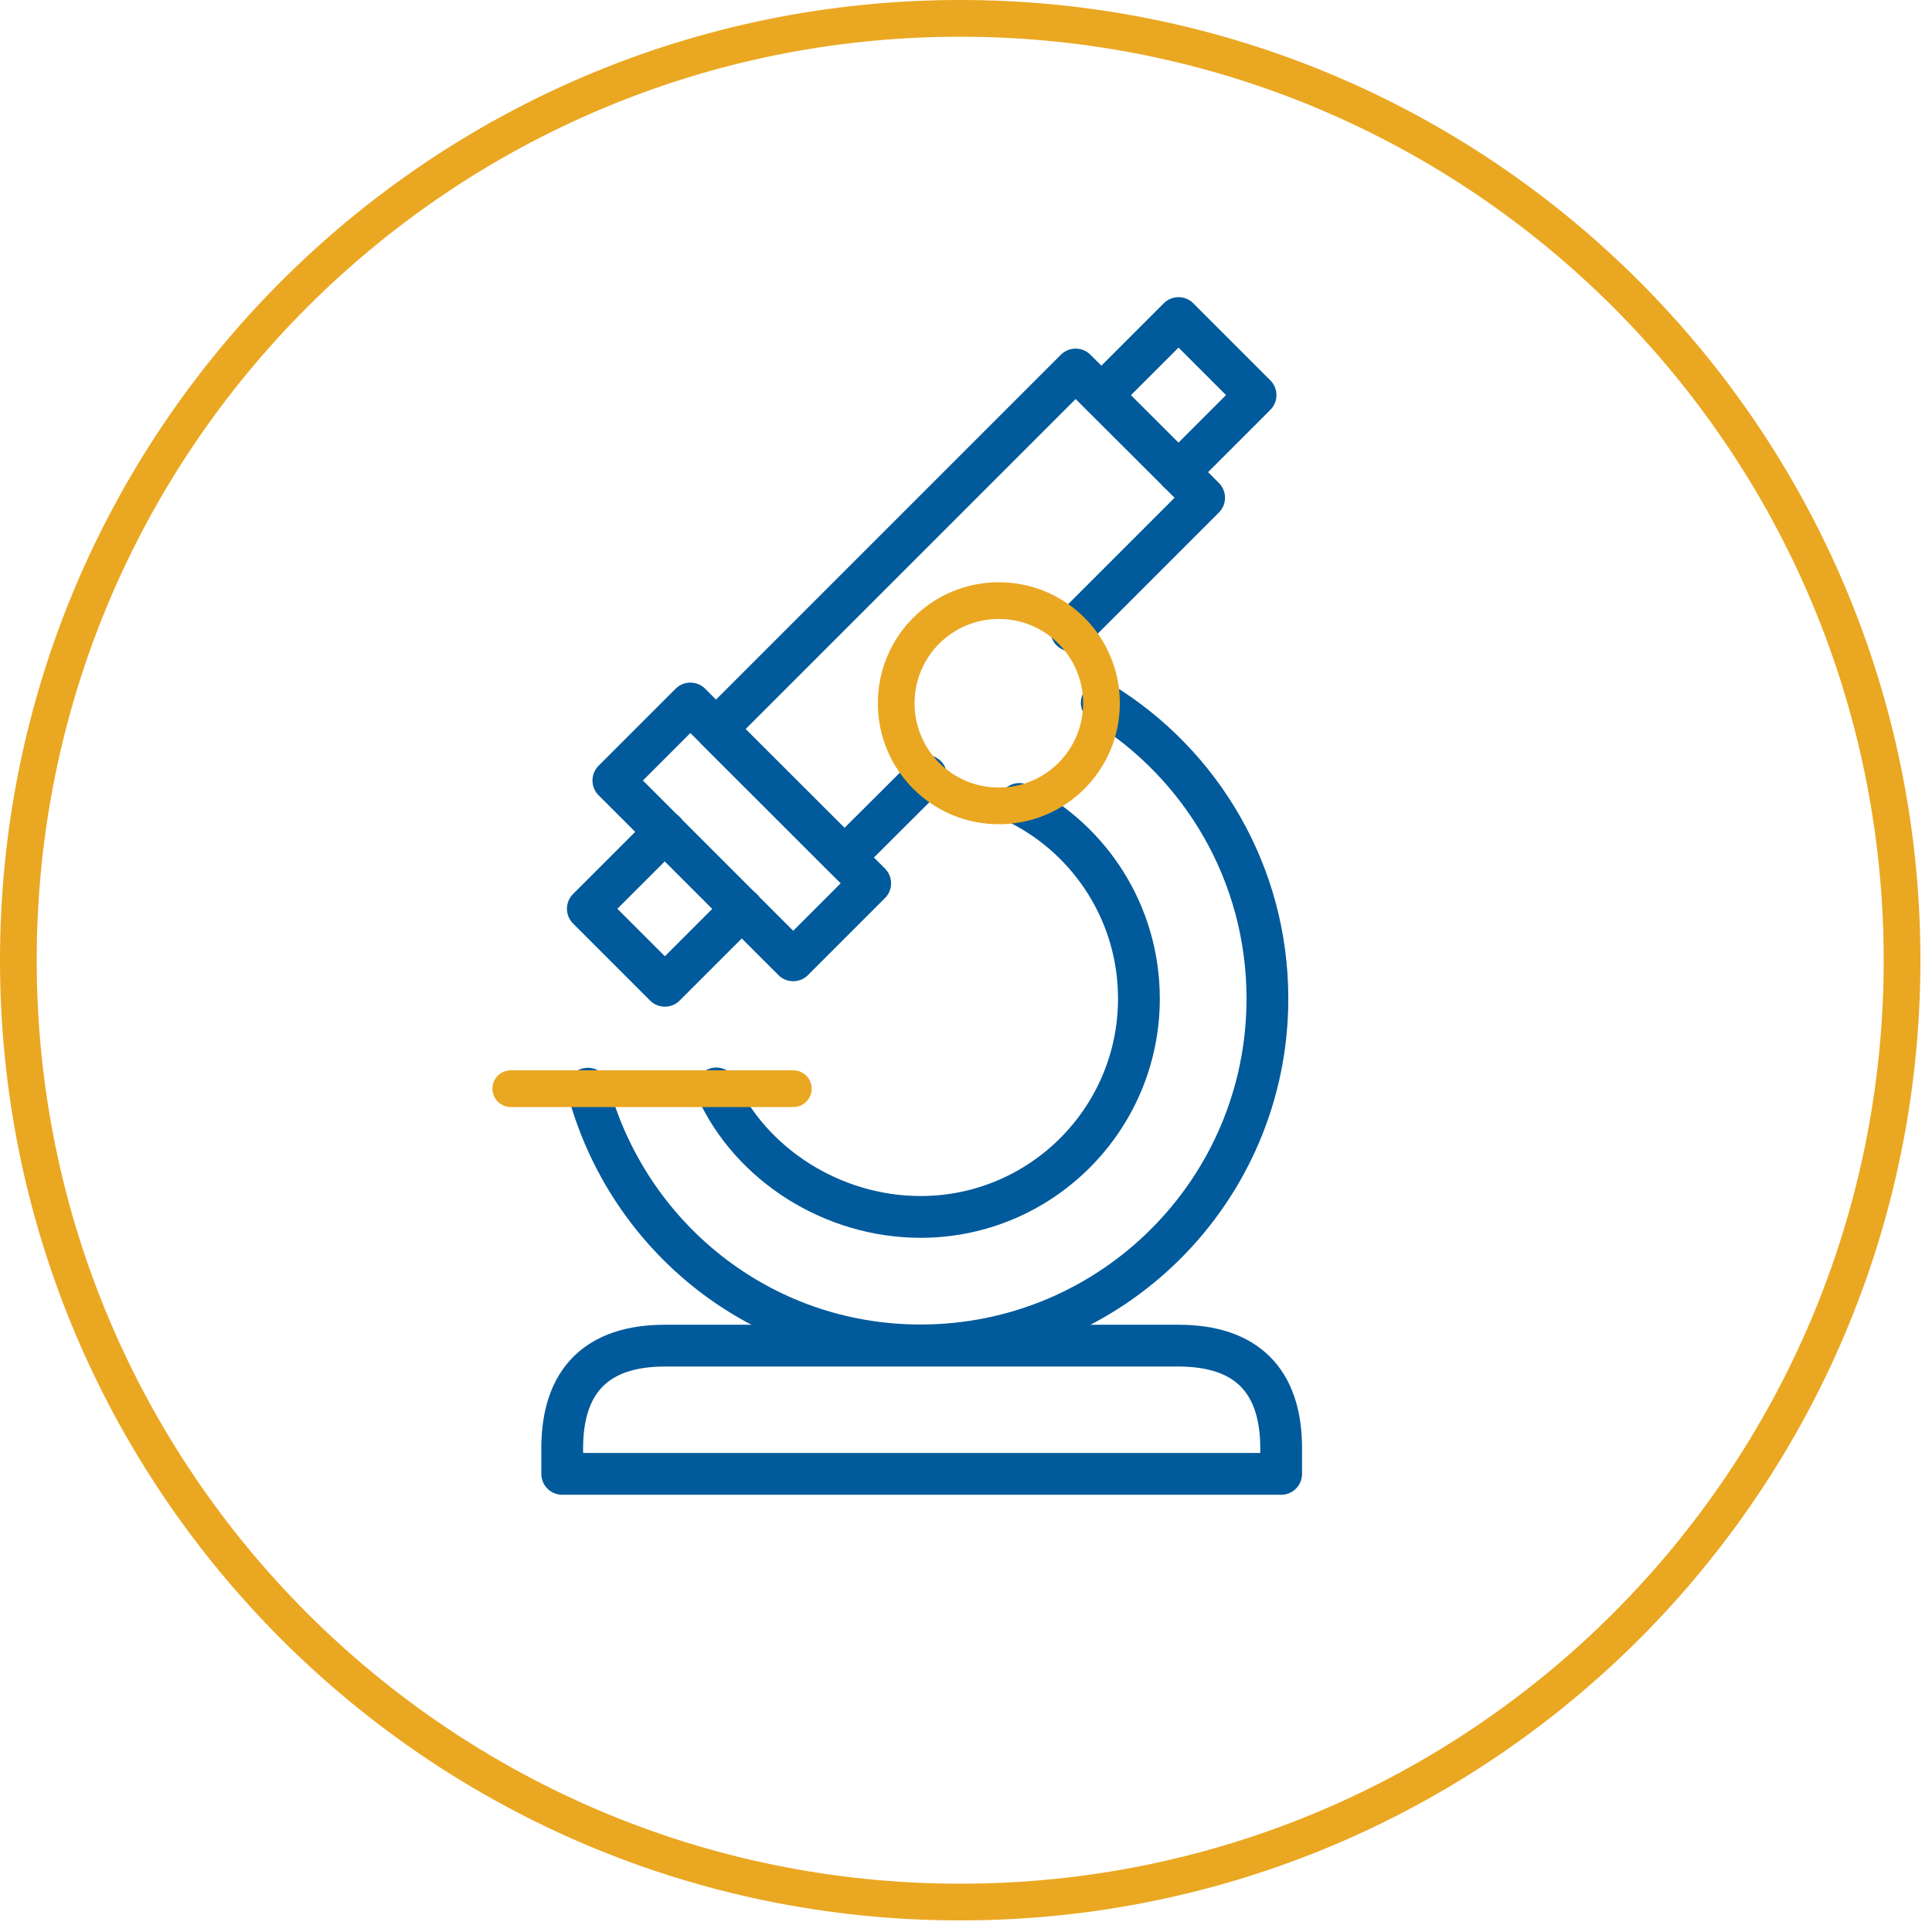 <?xml version="1.0" encoding="UTF-8"?> <svg xmlns="http://www.w3.org/2000/svg" width="80" height="80" viewBox="0 0 80 80" fill="none"><g clip-path="url(#clip0_243_1373)"><path d="M27.531 34.44L24.341 37.63L27.531 40.82L30.721 37.63" stroke="#015A9B" stroke-width="1.73" stroke-linecap="round" stroke-linejoin="round"></path><path d="M48.8 19.55L51.99 16.36L48.8 13.17L45.61 16.36" stroke="#015A9B" stroke-width="1.73" stroke-linecap="round" stroke-linejoin="round"></path><path d="M28.587 29.13L25.398 32.319L32.844 39.765L36.033 36.576L28.587 29.13Z" stroke="#015A9B" stroke-width="1.73" stroke-linecap="round" stroke-linejoin="round"></path><path d="M24.341 45.08C25.981 51.2 31.481 55.71 38.121 55.71C46.051 55.71 52.481 49.28 52.481 41.35C52.481 36.17 49.741 31.63 45.621 29.1" stroke="#015A9B" stroke-width="1.73" stroke-linecap="round" stroke-linejoin="round"></path><path d="M42.21 33.29C45.15 34.78 47.16 37.83 47.16 41.35C47.16 46.34 43.11 50.39 38.12 50.39C34.46 50.39 31.08 48.21 29.66 45.07" stroke="#015A9B" stroke-width="1.73" stroke-linecap="round" stroke-linejoin="round"></path><path d="M38.35 32.13L34.97 35.5L29.65 30.19L44.54 15.3L49.86 20.61L44.36 26.11" stroke="#015A9B" stroke-width="1.73" stroke-linecap="round" stroke-linejoin="round"></path><path d="M46.67 61.03H53.05V59.97C53.05 57.16 51.6 55.72 48.8 55.72H27.53C24.72 55.72 23.28 57.17 23.28 59.97V61.03H46.68H46.67Z" stroke="#015A9B" stroke-width="1.73" stroke-linecap="round" stroke-linejoin="round"></path><path d="M45.61 29.12C45.61 31.47 43.71 33.37 41.36 33.37C39.01 33.37 37.11 31.47 37.11 29.12C37.11 26.77 39.01 24.87 41.36 24.87C43.71 24.87 45.61 26.77 45.61 29.12Z" stroke="#EAA722" stroke-width="1.52" stroke-linecap="round" stroke-linejoin="round"></path><path d="M21.15 45.08H32.85" stroke="#EAA722" stroke-width="1.52" stroke-linecap="round" stroke-linejoin="round"></path><path d="M39.76 78.76C61.299 78.76 78.76 61.299 78.76 39.76C78.76 18.221 61.299 0.76 39.76 0.76C18.221 0.76 0.76 18.221 0.76 39.76C0.76 61.299 18.221 78.76 39.76 78.76Z" stroke="#EAA722" stroke-width="1.52" stroke-linecap="round" stroke-linejoin="round"></path></g><defs><clipPath id="clip0_243_1373"><rect width="79.52" height="79.52" fill="white"></rect></clipPath></defs></svg> 